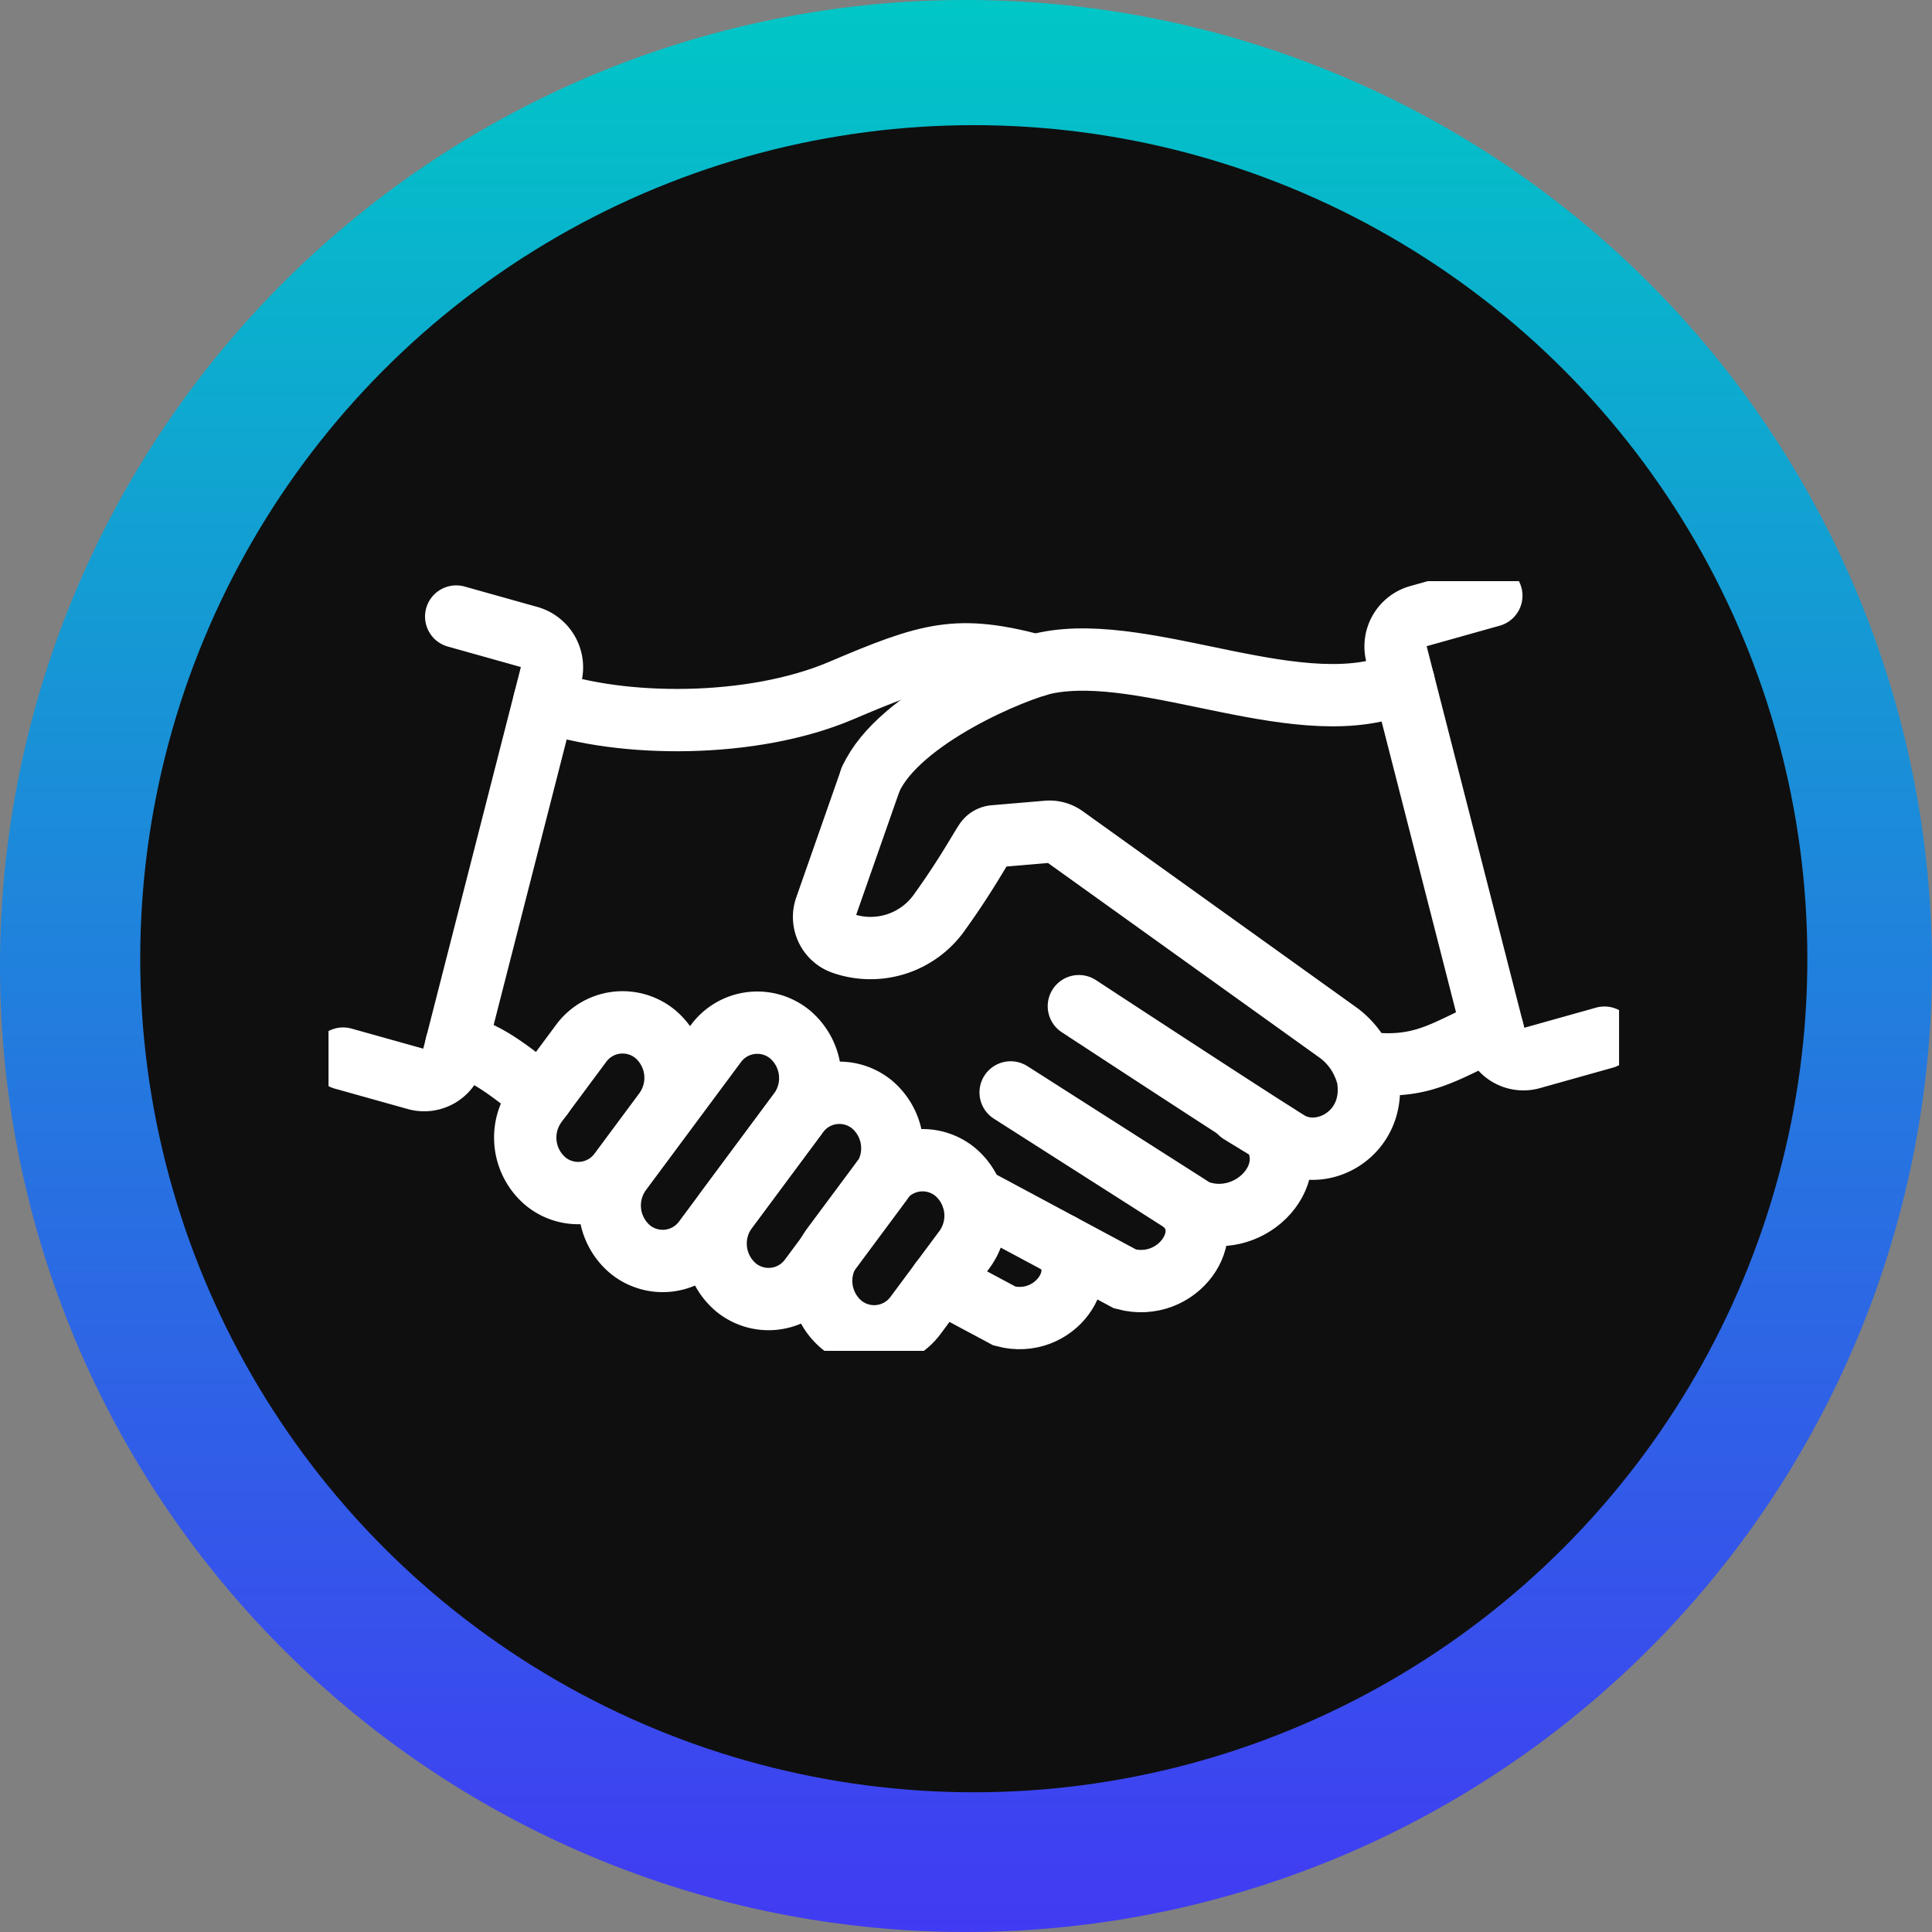 <svg xmlns="http://www.w3.org/2000/svg" xmlns:xlink="http://www.w3.org/1999/xlink" width="124" height="124" viewBox="0 0 124 124"><rect x="0" y="0" width="124" height="124" fill="#808080" stroke="none"/><defs><linearGradient id="linear-gradient" x1="0.5" x2="0.5" y2="1" gradientUnits="objectBoundingBox"><stop offset="0" stop-color="#00c7c6"></stop><stop offset="1" stop-color="#413af3"></stop></linearGradient><clipPath id="clip-path"><rect id="Rectangle_10473" data-name="Rectangle 10473" width="82.83" height="49.403" fill="none" stroke="#fff" stroke-width="1"></rect></clipPath></defs><g id="Group_27028" data-name="Group 27028" transform="translate(-170 -4021.345)"><path id="Path_36088" data-name="Path 36088" d="M62,0A62,62,0,1,1,0,62,62,62,0,0,1,62,0Z" transform="translate(170 4021.345)" fill="url(#linear-gradient)"></path><circle id="Ellipse_5016" data-name="Ellipse 5016" cx="53.5" cy="53.5" r="53.5" transform="translate(179 4029.378)" fill="#0f0f0f"></circle><g id="Group_26952" data-name="Group 26952" transform="translate(191.085 4058.643)"><g id="Group_26951" data-name="Group 26951" clip-path="url(#clip-path)"><path id="Path_35996" data-name="Path 35996" d="M4.968,40.481,9.681,41.8a1.918,1.918,0,0,0,2.358-1.425L18.3,15.9a2.027,2.027,0,0,0-1.362-2.469l-4.713-1.322" transform="translate(-4.03 -9.836)" fill="none" stroke="#fff" stroke-linecap="round" stroke-linejoin="round" stroke-width="4"></path><path id="Path_35997" data-name="Path 35997" d="M73.42,27.967c4.947,1.725,13.318,1.785,19.029-.646s7.467-2.949,12.511-1.608" transform="translate(-59.558 -20.291)" fill="none" stroke="#fff" stroke-linecap="round" stroke-miterlimit="10" stroke-width="4"></path><path id="Path_35998" data-name="Path 35998" d="M246.631,175.8l2.07,1.262c1.9,2.9-1.658,6.346-4.954,5l-11.862-7.567" transform="translate(-188.105 -141.679)" fill="none" stroke="#fff" stroke-linecap="round" stroke-miterlimit="10" stroke-width="4"></path><path id="Path_35999" data-name="Path 35999" d="M232.535,210.683c2.17,1.953-.415,5.732-3.8,4.833l-9.785-5.248" transform="translate(-177.608 -170.727)" fill="none" stroke="#fff" stroke-linecap="round" stroke-miterlimit="10" stroke-width="4"></path><path id="Path_36000" data-name="Path 36000" d="M215.765,226.432l0,0c2.058,1.854-.4,5.443-3.616,4.589l-4.112-2.2" transform="translate(-168.761 -183.852)" fill="none" stroke="#fff" stroke-linecap="round" stroke-miterlimit="10" stroke-width="4"></path><path id="Path_36001" data-name="Path 36001" d="M173.567,207.567a3.3,3.3,0,0,1-4.765.625,3.678,3.678,0,0,1-.6-4.988l3.121-4.2a3.3,3.3,0,0,1,4.765-.625,3.678,3.678,0,0,1,.6,4.988Z" transform="translate(-135.871 -160.467)" fill="none" stroke="#fff" stroke-linecap="round" stroke-miterlimit="10" stroke-width="4"></path><path id="Path_36002" data-name="Path 36002" d="M137.684,186.511a3.3,3.3,0,0,1-4.765.625,3.679,3.679,0,0,1-.6-4.988l4.555-6.135a3.3,3.3,0,0,1,4.765-.625,3.678,3.678,0,0,1,.6,4.988Z" transform="translate(-106.763 -141.803)" fill="none" stroke="#fff" stroke-linecap="round" stroke-miterlimit="10" stroke-width="4"></path><path id="Path_36003" data-name="Path 36003" d="M101.687,164.63a3.3,3.3,0,0,1-4.765.625,3.679,3.679,0,0,1-.6-4.988l6.083-8.192a3.3,3.3,0,0,1,4.765-.625,3.678,3.678,0,0,1,.6,4.988Z" transform="translate(-77.562 -122.366)" fill="none" stroke="#fff" stroke-linecap="round" stroke-miterlimit="10" stroke-width="4"></path><path id="Path_36004" data-name="Path 36004" d="M72.956,160.191a3.3,3.3,0,0,1-4.765.625,3.679,3.679,0,0,1-.6-4.988l2.861-3.854a3.3,3.3,0,0,1,4.765-.625,3.678,3.678,0,0,1,.6,4.988Z" transform="translate(-54.255 -122.285)" fill="none" stroke="#fff" stroke-linecap="round" stroke-miterlimit="10" stroke-width="4"></path><path id="Path_36005" data-name="Path 36005" d="M48.995,161.527c-1.77-1.262-3.365-2.8-5.515-3.265" transform="translate(-35.271 -128.502)" fill="none" stroke="#fff" stroke-linecap="round" stroke-miterlimit="10" stroke-width="4"></path><path id="Path_36006" data-name="Path 36006" d="M376.167,33.335l-4.713,1.322a1.918,1.918,0,0,1-2.358-1.425L362.832,8.759a2.027,2.027,0,0,1,1.362-2.469l4.712-1.322" transform="translate(-294.275 -4.034)" fill="none" stroke="#fff" stroke-linecap="round" stroke-linejoin="round" stroke-width="4"></path><path id="Path_36007" data-name="Path 36007" d="M218.489,28.2c-6.391,2.891-16.343-2.553-22.939-1.211-1.892.385-9.469,3.484-11.27,7.478" transform="translate(-149.488 -21.739)" fill="none" stroke="#fff" stroke-linecap="round" stroke-miterlimit="10" stroke-width="4"></path><path id="Path_36008" data-name="Path 36008" d="M351.62,155.175c3.8.5,5.212-.741,8.327-2.123" transform="translate(-285.234 -124.271)" fill="none" stroke="#fff" stroke-linecap="round" stroke-miterlimit="10" stroke-width="4"></path><path id="Path_36009" data-name="Path 36009" d="M171.467,67.694l-2.878,8.214a1.794,1.794,0,0,0,1.1,2.308,5.417,5.417,0,0,0,6.264-2.091c1.567-2.175,2.551-3.964,2.878-4.447a.76.76,0,0,1,.565-.336l3.419-.29a1.653,1.653,0,0,1,1.105.307L201.554,84a5.04,5.04,0,0,1,1.829,2.829c.59,3.562-2.911,5.48-5.113,4.129s-13.435-8.713-13.435-8.713" transform="translate(-136.675 -54.964)" fill="none" stroke="#fff" stroke-linecap="round" stroke-linejoin="round" stroke-width="4"></path></g></g></g></svg>